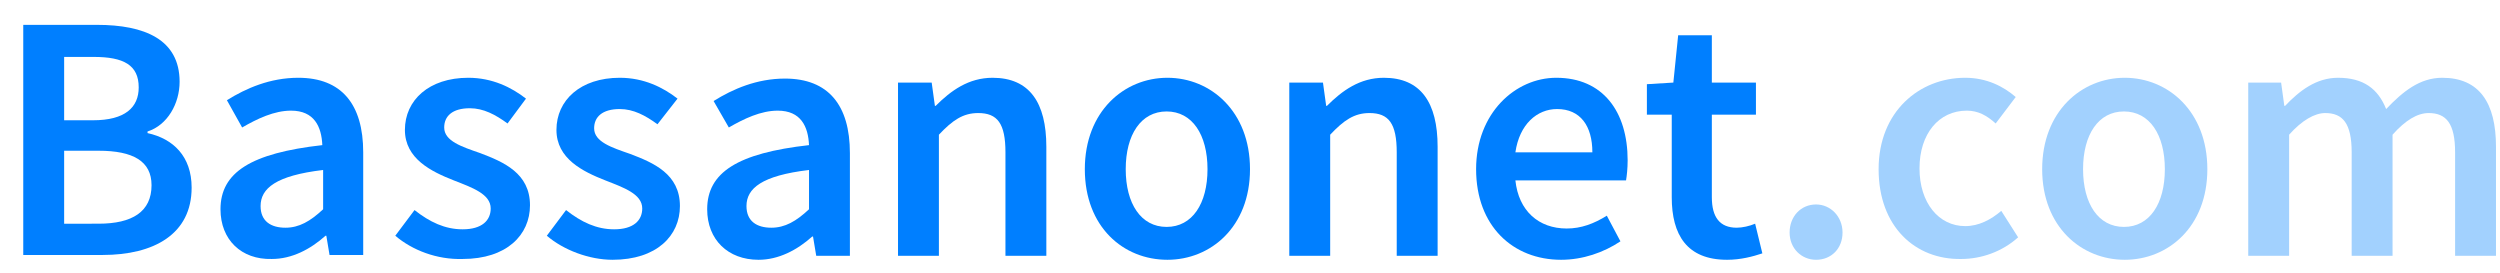 <?xml version="1.0" encoding="utf-8"?>
<!-- Generator: Adobe Illustrator 25.2.0, SVG Export Plug-In . SVG Version: 6.00 Build 0)  -->
<svg version="1.1" id="Livello_1" xmlns="http://www.w3.org/2000/svg" xmlns:xlink="http://www.w3.org/1999/xlink" x="0px" y="0px"
	 viewBox="0 0 311.8 34" style="enable-background:new 0 0 311.8 34;" xml:space="preserve">
<style type="text/css">
	.st0{enable-background:new    ;}
	.st1{fill:#007FFF;}
	.st2{fill:#A2D1FE;}
</style>
<g>
	<g class="st0">
		<path class="st1" d="M2.9,3.1h9.2c5.9,0,10.3,1.8,10.3,7.1c0,2.7-1.5,5.4-4,6.2v0.2c3.2,0.7,5.5,2.9,5.5,6.8
			c0,5.8-4.7,8.4-11.1,8.4H2.9V3.1z M11.6,15c4,0,5.7-1.6,5.7-4.1c0-2.8-1.9-3.8-5.6-3.8H8V15H11.6z M12.3,27.9
			c4.2,0,6.6-1.5,6.6-4.8c0-3-2.3-4.3-6.6-4.3H8v9.1H12.3z"/>
		<path class="st1" d="M27.5,26.1c0-4.6,3.8-7,12.7-8c-0.1-2.3-1-4.3-3.9-4.3c-2.1,0-4.2,1-6.1,2.1l-1.9-3.4
			c2.4-1.5,5.4-2.8,8.9-2.8c5.4,0,8.1,3.3,8.1,9.3v12.8h-4.2l-0.4-2.4h-0.1c-1.9,1.7-4.2,2.9-6.7,2.9C30.1,32.4,27.5,29.9,27.5,26.1
			z M40.3,26.1v-4.9c-5.9,0.7-7.8,2.3-7.8,4.5c0,1.9,1.3,2.7,3.1,2.7C37.3,28.4,38.7,27.6,40.3,26.1z"/>
		<path class="st1" d="M49.3,29.4l2.4-3.2c1.9,1.5,3.8,2.4,6,2.4c2.4,0,3.5-1.1,3.5-2.6c0-1.8-2.3-2.6-4.6-3.5
			c-2.8-1.1-6.1-2.7-6.1-6.3c0-3.7,3-6.5,7.9-6.5c3,0,5.4,1.2,7.2,2.6l-2.3,3.1c-1.5-1.1-3-1.9-4.7-1.9c-2.2,0-3.2,1-3.2,2.4
			c0,1.7,2.2,2.4,4.5,3.2c2.9,1.1,6.2,2.5,6.2,6.5c0,3.7-2.9,6.7-8.4,6.7C54.5,32.4,51.4,31.2,49.3,29.4z"/>
		<path class="st1" d="M68.2,29.4l2.4-3.2c1.9,1.5,3.8,2.4,6,2.4c2.4,0,3.5-1.1,3.5-2.6c0-1.8-2.3-2.6-4.6-3.5
			c-2.8-1.1-6.1-2.7-6.1-6.3c0-3.7,3-6.5,7.9-6.5c3,0,5.4,1.2,7.2,2.6L82,15.5c-1.5-1.1-3-1.9-4.7-1.9c-2.2,0-3.2,1-3.2,2.4
			c0,1.7,2.2,2.4,4.5,3.2c2.9,1.1,6.2,2.5,6.2,6.5c0,3.7-2.9,6.7-8.4,6.7C73.5,32.4,70.3,31.2,68.2,29.4z"/>
		<path class="st1" d="M88.2,26.1c0-4.6,3.8-7,12.7-8c-0.1-2.3-1-4.3-3.9-4.3c-2.1,0-4.2,1-6.1,2.1L89,12.6c2.4-1.5,5.4-2.8,8.9-2.8
			c5.4,0,8.1,3.3,8.1,9.3v12.8h-4.2l-0.4-2.4h-0.1c-1.9,1.7-4.2,2.9-6.7,2.9C90.8,32.4,88.2,29.9,88.2,26.1z M100.9,26.1v-4.9
			c-5.9,0.7-7.8,2.3-7.8,4.5c0,1.9,1.3,2.7,3.1,2.7C97.9,28.4,99.3,27.6,100.9,26.1z"/>
		<path class="st1" d="M112,10.3h4.2l0.4,2.9h0.1c1.9-1.9,4.1-3.5,7.1-3.5c4.6,0,6.7,3.1,6.7,8.6v13.6h-5.1V19c0-3.6-1-4.9-3.4-4.9
			c-1.9,0-3.2,0.9-4.9,2.7v15.1H112V10.3z"/>
		<path class="st1" d="M135.3,21.1c0-7.2,4.9-11.4,10.3-11.4c5.4,0,10.3,4.2,10.3,11.4c0,7.2-4.9,11.3-10.3,11.3
			C140.1,32.4,135.3,28.3,135.3,21.1z M150.6,21.1c0-4.3-1.9-7.2-5.1-7.2c-3.2,0-5.1,2.9-5.1,7.2c0,4.3,1.9,7.2,5.1,7.2
			C148.7,28.3,150.6,25.4,150.6,21.1z"/>
		<path class="st1" d="M160.8,10.3h4.2l0.4,2.9h0.1c1.9-1.9,4.1-3.5,7.1-3.5c4.6,0,6.7,3.1,6.7,8.6v13.6h-5.1V19
			c0-3.6-1-4.9-3.4-4.9c-1.9,0-3.2,0.9-4.9,2.7v15.1h-5.1V10.3z"/>
		<path class="st1" d="M184.1,21.1c0-7,4.9-11.4,10-11.4c5.8,0,8.9,4.2,8.9,10.3c0,1-0.1,1.9-0.2,2.5H189c0.4,3.8,2.9,6,6.4,6
			c1.8,0,3.4-0.6,5-1.6l1.7,3.2c-2.1,1.4-4.7,2.3-7.4,2.3C188.7,32.4,184.1,28.2,184.1,21.1z M198.6,19c0-3.3-1.5-5.4-4.4-5.4
			c-2.5,0-4.7,1.9-5.2,5.4H198.6z"/>
		<path class="st1" d="M208.5,24.6V14.3h-3.1v-3.8l3.3-0.2l0.6-5.9h4.2v5.9h5.5v4h-5.5v10.3c0,2.5,1,3.8,3.1,3.8
			c0.7,0,1.6-0.2,2.3-0.5l0.9,3.7c-1.2,0.4-2.7,0.8-4.4,0.8C210.4,32.4,208.5,29.3,208.5,24.6z"/>
		<path class="st2" d="M223.2,29c0-2,1.4-3.5,3.3-3.5c1.8,0,3.3,1.5,3.3,3.5c0,2-1.4,3.4-3.3,3.4C224.7,32.4,223.2,31,223.2,29z"/>
		<path class="st2" d="M234.3,21.1c0-7.2,5.1-11.4,10.8-11.4c2.7,0,4.8,1.1,6.3,2.4l-2.5,3.3c-1.1-1-2.2-1.6-3.6-1.6
			c-3.5,0-5.9,2.9-5.9,7.2c0,4.3,2.4,7.2,5.7,7.2c1.7,0,3.2-0.8,4.5-1.9l2.1,3.3c-2,1.8-4.6,2.7-7.1,2.7
			C238.9,32.4,234.3,28.3,234.3,21.1z"/>
		<path class="st2" d="M254.7,21.1c0-7.2,4.9-11.4,10.3-11.4c5.4,0,10.3,4.2,10.3,11.4c0,7.2-4.9,11.3-10.3,11.3
			C259.6,32.4,254.7,28.3,254.7,21.1z M270,21.1c0-4.3-1.9-7.2-5.1-7.2c-3.2,0-5.1,2.9-5.1,7.2c0,4.3,1.9,7.2,5.1,7.2
			C268.1,28.3,270,25.4,270,21.1z"/>
		<path class="st2" d="M280.3,10.3h4.2l0.4,2.9h0.1c1.8-1.9,3.9-3.5,6.6-3.5c3.2,0,5,1.4,6,3.9c2.1-2.2,4.2-3.9,7-3.9
			c4.6,0,6.7,3.1,6.7,8.6v13.6h-5.1V19c0-3.6-1.1-4.9-3.3-4.9c-1.4,0-2.9,0.9-4.5,2.7v15.1h-5.1V19c0-3.6-1.1-4.9-3.3-4.9
			c-1.3,0-2.9,0.9-4.5,2.7v15.1h-5.1V10.3z"/>
	</g>
</g>
</svg>
